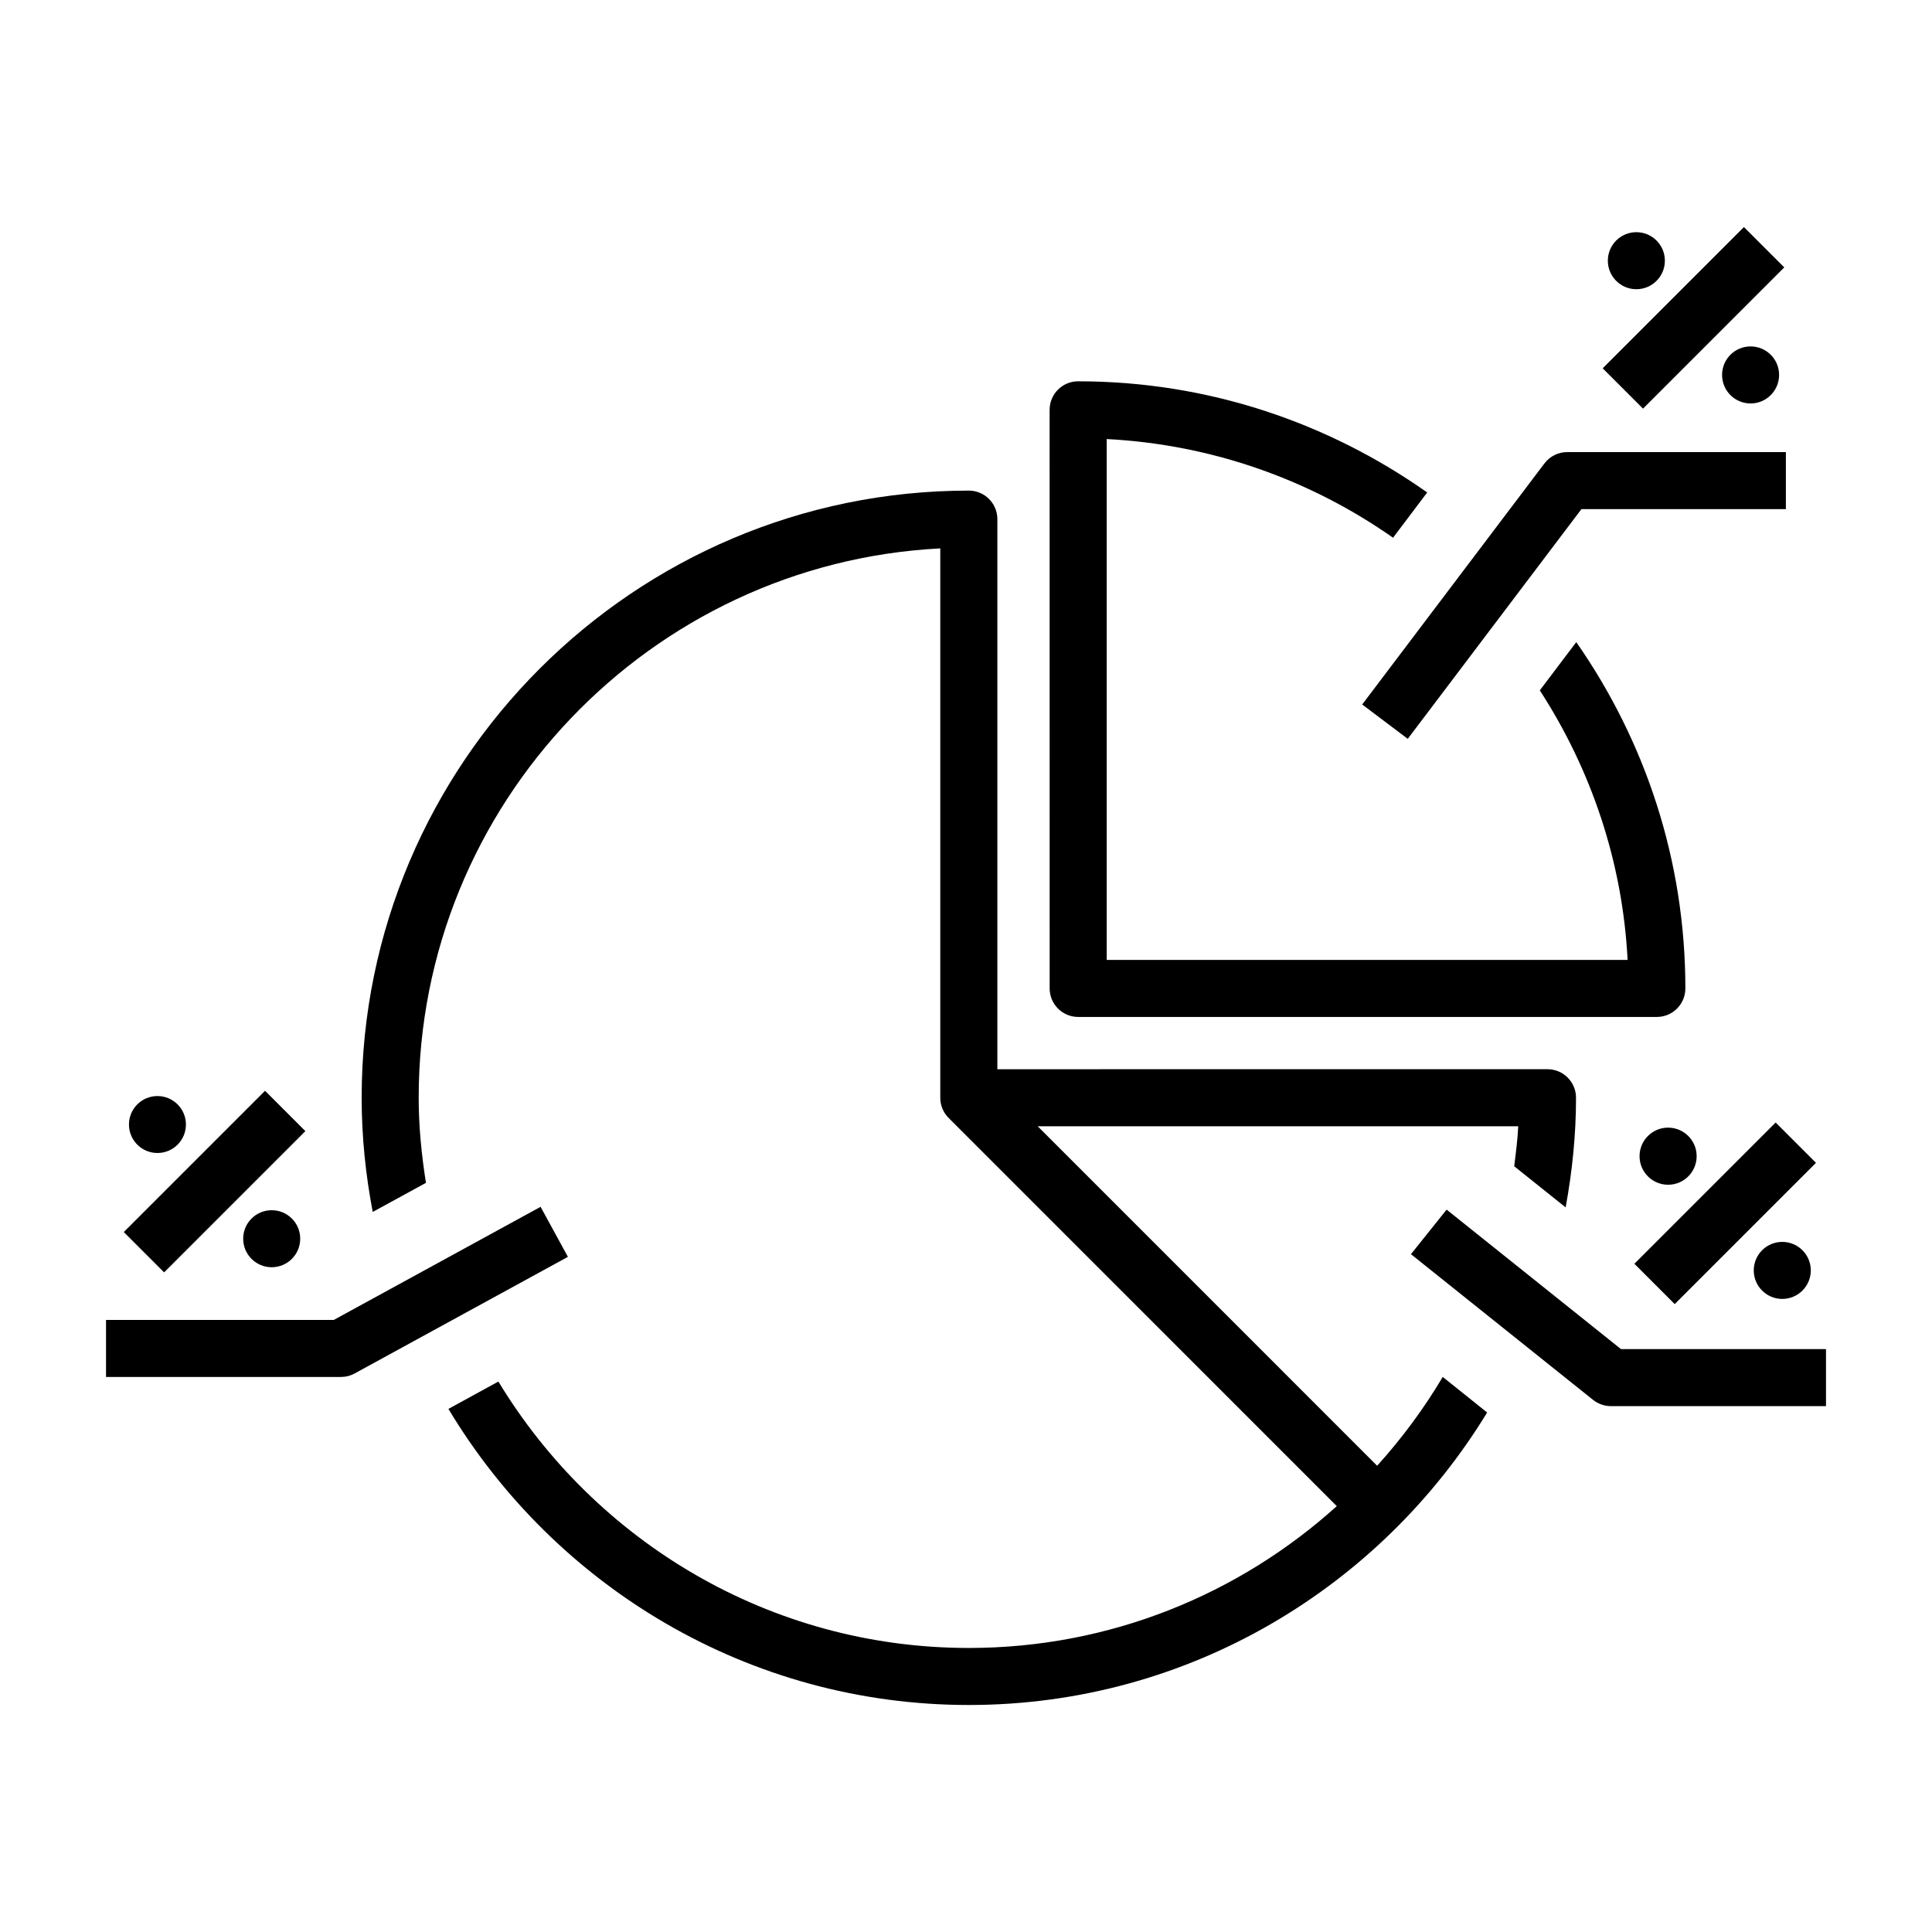<?xml version="1.0" encoding="UTF-8"?>
<!-- Uploaded to: SVG Repo, www.svgrepo.com, Generator: SVG Repo Mixer Tools -->
<svg fill="#000000" width="800px" height="800px" version="1.1" viewBox="144 144 512 512" xmlns="http://www.w3.org/2000/svg">
 <g>
  <path d="m606.16 204.17 10.688 10.688-37.434 37.434-10.688-10.688z"/>
  <path d="m615.48 243.36c0 4.176-3.383 7.559-7.555 7.559-4.176 0-7.559-3.383-7.559-7.559 0-4.172 3.383-7.555 7.559-7.555 4.172 0 7.555 3.383 7.555 7.555"/>
  <path d="m585.21 213.09c0 4.172-3.383 7.555-7.555 7.555-4.176 0-7.559-3.383-7.559-7.555 0-4.176 3.383-7.559 7.559-7.559 4.172 0 7.555 3.383 7.555 7.559"/>
  <path d="m577.13 478.91 37.434-37.434 10.688 10.688-37.434 37.434z"/>
  <path d="m623.88 480.67c0 4.176-3.387 7.559-7.559 7.559s-7.559-3.383-7.559-7.559c0-4.172 3.387-7.555 7.559-7.555s7.559 3.383 7.559 7.555"/>
  <path d="m593.63 450.4c0 4.18-3.387 7.57-7.566 7.57-4.18 0-7.566-3.391-7.566-7.57 0-4.18 3.387-7.566 7.566-7.566 4.18 0 7.566 3.387 7.566 7.566"/>
  <path d="m214.24 433.07 10.688 10.688-37.434 37.434-10.688-10.688z"/>
  <path d="m223.56 472.27c0 4.176-3.383 7.559-7.555 7.559-4.176 0-7.559-3.383-7.559-7.559 0-4.172 3.383-7.555 7.559-7.555 4.172 0 7.555 3.383 7.555 7.555"/>
  <path d="m193.27 442.01c0 4.168-3.379 7.547-7.547 7.547s-7.547-3.379-7.547-7.547c0-4.168 3.379-7.547 7.547-7.547s7.547 3.379 7.547 7.547"/>
  <path d="m517.07 339.8 46.027-60.879h54.18v-15.113h-57.957c-2.359 0-4.586 1.109-6.027 3.004l-48.297 63.883z"/>
  <path d="m573.58 501.53-46.211-36.969-9.453 11.809 48.273 38.621c1.34 1.066 3.012 1.652 4.727 1.652h56.992v-15.113z"/>
  <path d="m429.73 413.5h153.35c4.172 0 7.559-3.387 7.559-7.559 0-34.109-10.742-65.719-28.91-91.773l-9.664 12.785c13.48 20.809 21.926 45.18 23.266 71.441h-138.04v-138.04c28.121 1.449 54.16 10.922 75.883 26.148l9.047-11.992c-26.199-18.488-58.059-29.461-92.5-29.461-4.191 0-7.559 3.387-7.559 7.559l0.008 153.34c0.008 4.168 3.375 7.555 7.566 7.555z"/>
  <path d="m508.96 532.45-89.961-89.98h127.35c-0.18 3.586-0.637 7.106-1.059 10.609l13.621 10.891c1.734-9.441 2.75-19.125 2.75-29.059 0-4.172-3.387-7.559-7.559-7.559l-145.79 0.004v-145.78c0-4.172-3.387-7.559-7.559-7.559-88.723 0-160.91 72.188-160.91 160.91 0 10.348 1.059 20.434 2.934 30.25l14.105-7.707c-1.16-7.367-1.926-14.852-1.926-22.539 0-77.848 61.344-141.65 138.23-145.6v145.6c0 2.098 0.848 3.981 2.227 5.352l102.85 102.86c-25.855 23.328-60.043 37.586-97.516 37.586-52.859 0-99.109-28.375-124.67-70.605l-13.238 7.254c28.145 46.906 79.352 78.465 137.92 78.465 58.168 0 109.07-31.137 137.35-77.516l-11.77-9.422c-5.004 8.438-10.852 16.309-17.391 23.551z"/>
  <path d="m287.26 463.82-54.805 29.977h-60.355v15.113h62.289c1.281 0 2.519-0.324 3.617-0.938l56.496-30.895z"/>
 </g>
</svg>